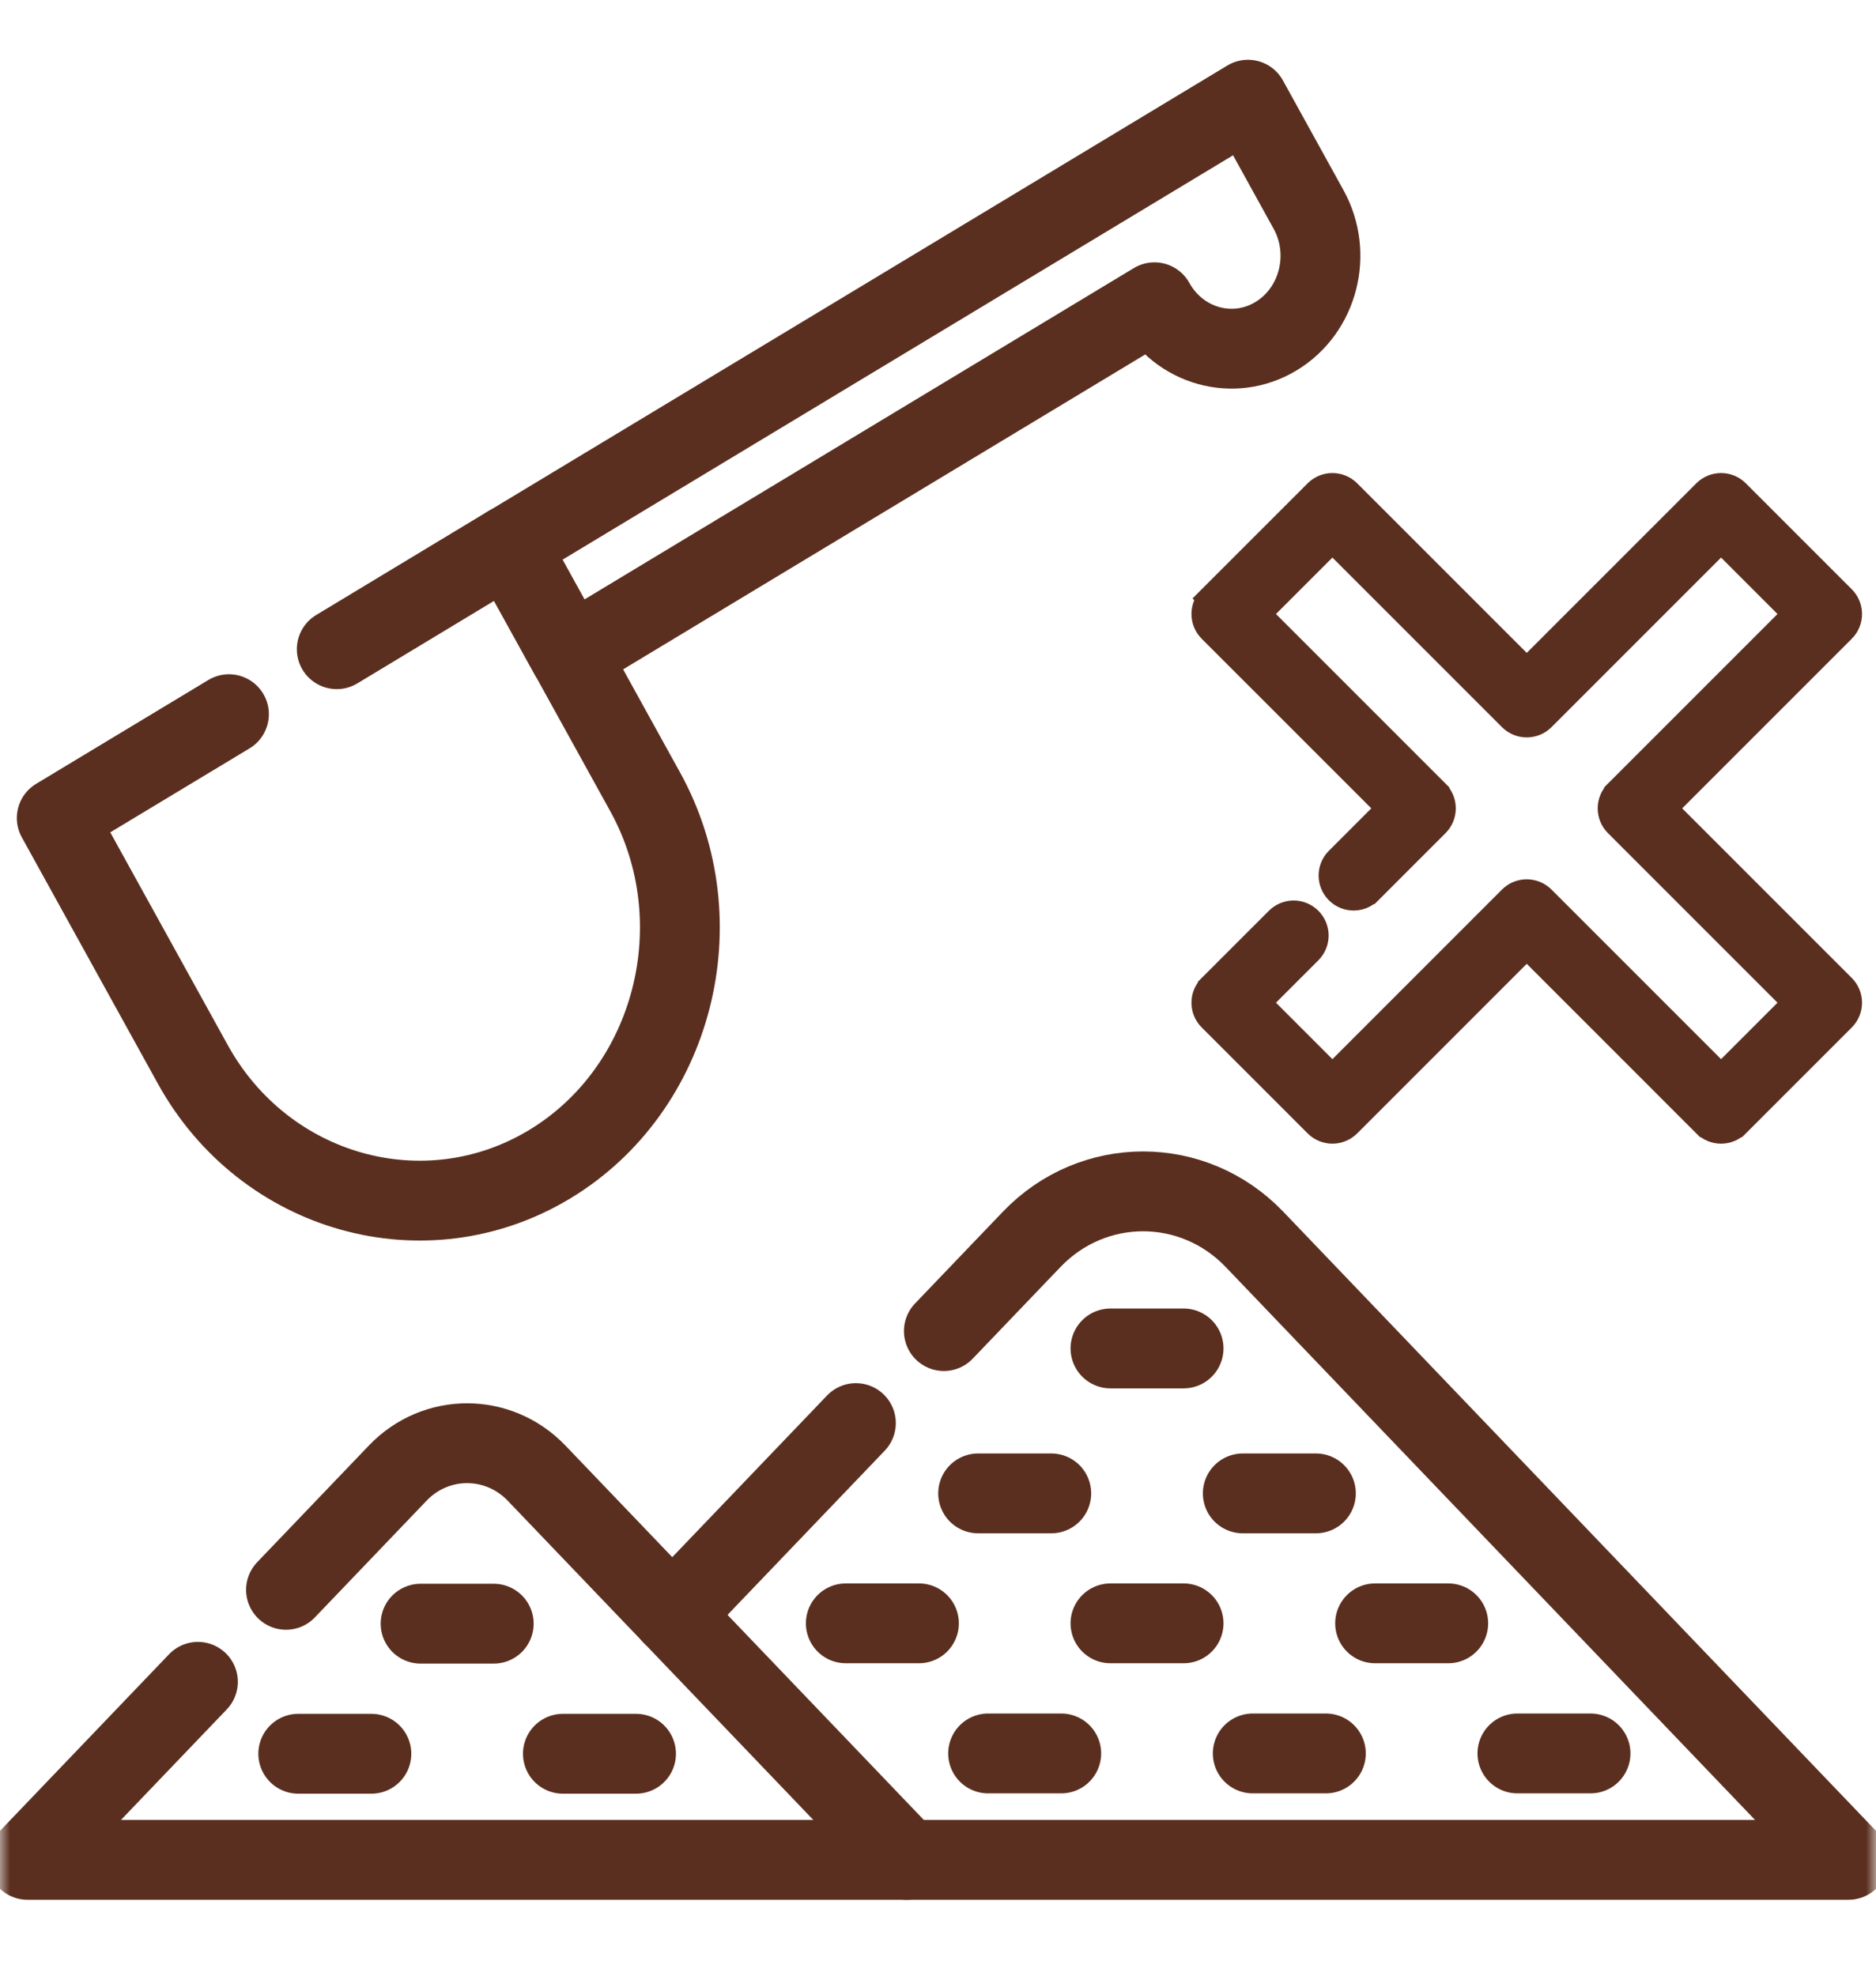 <svg width="94" height="99" viewBox="0 0 94 99" fill="none" xmlns="http://www.w3.org/2000/svg">
<mask id="mask0_662978_573" style="mask-type:luminance" maskUnits="userSpaceOnUse" x="0" y="0" width="94" height="99">
<path d="M0 -3.05176e-05H94V98.178H0V-3.05176e-05Z" fill="white"/>
</mask>
<g mask="url(#mask0_662978_573)">
<path d="M47.294 66.689L51.697 62.091C54.767 58.889 59.784 58.889 62.855 62.091L92.623 93.182H45.436M33.685 80.908L42.886 71.299" stroke="#5B2F1F" stroke-width="4" stroke-miterlimit="10" stroke-linecap="round" stroke-linejoin="round"/>
<path d="M14.331 79.653L19.93 73.804C21.84 71.809 24.968 71.809 26.883 73.804L45.436 93.182H1.377L9.917 84.262" stroke="#5B2F1F" stroke-width="4" stroke-miterlimit="10" stroke-linecap="round" stroke-linejoin="round"/>
<path d="M16.874 32.526L25.502 27.319L32.325 39.669C35.921 46.175 33.766 54.578 27.537 58.334C21.307 62.09 13.262 59.84 9.665 53.334L2.843 40.984L11.472 35.782" stroke="#5B2F1F" stroke-width="4" stroke-miterlimit="10" stroke-linecap="round" stroke-linejoin="round"/>
<path d="M25.502 27.325L62.531 4.995L65.565 10.491C66.798 12.714 66.064 15.562 63.936 16.845C61.807 18.133 59.08 17.367 57.846 15.144L28.537 32.82L25.502 27.325Z" stroke="#5B2F1F" stroke-width="4" stroke-miterlimit="10" stroke-linecap="round" stroke-linejoin="round"/>
<path d="M62.771 87.85H66.435M49.511 87.85H53.175M55.642 81.332H59.305M42.381 81.332H46.045M68.902 81.332H72.566M49.011 74.821H52.675M62.272 74.821H65.935M55.642 67.559H59.305M76.032 87.85H79.696" stroke="#5B2F1F" stroke-width="4" stroke-miterlimit="10" stroke-linecap="round" stroke-linejoin="round"/>
<path d="M14.945 87.866H18.608M21.075 81.349H24.739M28.205 87.866H31.869" stroke="#5B2F1F" stroke-width="4" stroke-miterlimit="10" stroke-linecap="round" stroke-linejoin="round"/>
<path d="M77.281 35.972L86.237 27.016L89.984 30.763L81.028 39.719L81.028 39.72C80.597 40.151 80.597 40.85 81.028 41.281L89.984 50.237L86.237 53.985L77.281 45.028L77.281 45.028C76.849 44.597 76.15 44.597 75.719 45.028L75.719 45.028L66.763 53.985L63.016 50.237L65.6 47.653L65.6 47.653C66.031 47.221 66.031 46.523 65.6 46.091L65.6 46.091C65.169 45.66 64.47 45.66 64.039 46.091L60.673 49.456L60.673 49.457C60.242 49.888 60.242 50.587 60.673 51.018L65.982 56.327L65.982 56.327C66.198 56.542 66.482 56.65 66.763 56.65C67.044 56.65 67.328 56.542 67.544 56.327L67.544 56.327L76.5 47.37L85.456 56.327L85.457 56.327C85.663 56.534 85.944 56.65 86.237 56.65C86.53 56.65 86.811 56.534 87.017 56.327L87.018 56.327L92.327 51.018L92.327 51.018C92.758 50.587 92.758 49.888 92.327 49.456L83.37 40.5L92.326 31.544L92.327 31.544C92.758 31.113 92.758 30.414 92.326 29.982L87.018 24.674C86.811 24.467 86.53 24.35 86.237 24.35C85.944 24.35 85.664 24.467 85.457 24.673L85.456 24.674L76.5 33.63L67.544 24.674L67.544 24.674C67.112 24.243 66.413 24.242 65.982 24.674L65.982 24.674L60.673 29.982L61.112 30.421L60.673 29.982C60.466 30.189 60.35 30.47 60.35 30.763C60.35 31.056 60.466 31.337 60.673 31.544L60.673 31.544L69.63 40.5L67.045 43.085L67.045 43.085C66.614 43.516 66.614 44.215 67.045 44.646L67.045 44.646C67.476 45.077 68.175 45.077 68.606 44.646L68.607 44.646L71.972 41.281L71.972 41.281C72.179 41.074 72.295 40.793 72.295 40.5C72.295 40.207 72.179 39.927 71.972 39.72L71.972 39.719L63.016 30.763L66.763 27.016L75.719 35.972L75.719 35.972C76.151 36.403 76.849 36.403 77.281 35.972L77.281 35.972Z" fill="#5B2F1F" stroke="#5B2F1F" stroke-width="1.3"/>
</g>
</svg>
